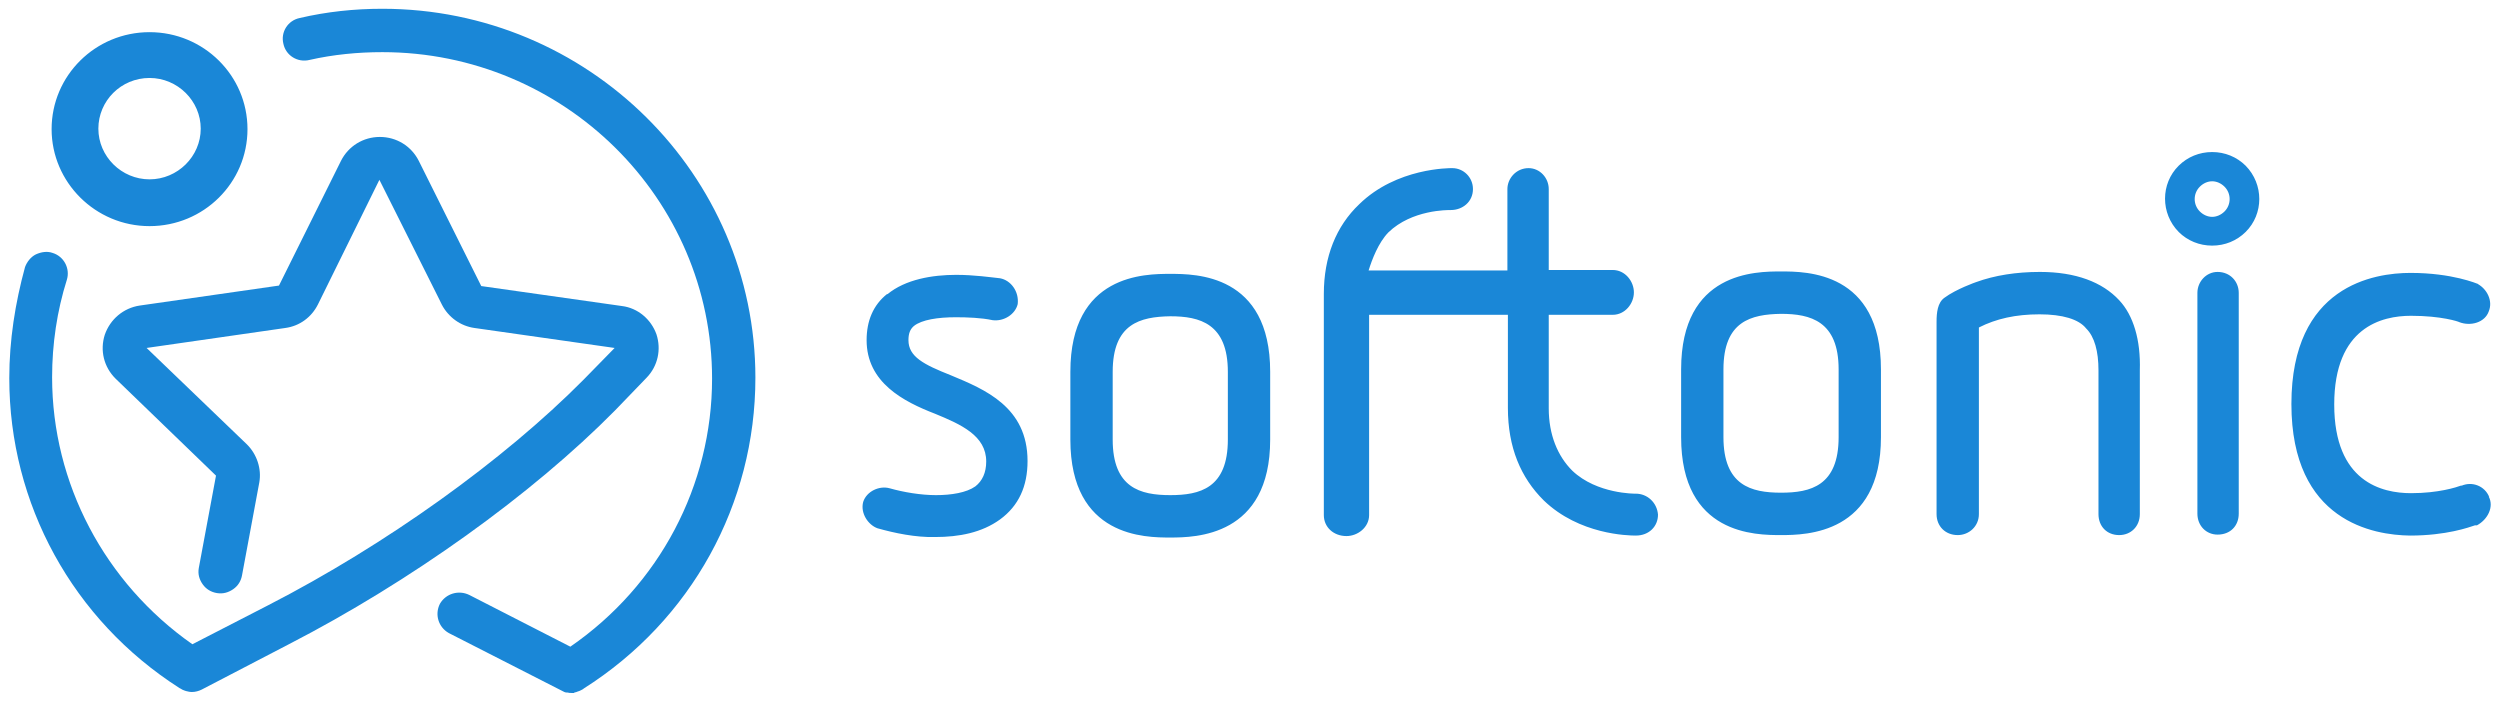 <?xml version="1.0" encoding="UTF-8"?> <svg xmlns="http://www.w3.org/2000/svg" width="171" height="48" viewBox="0 0 171 48" fill="none"><path d="M44.229 25.833C45.003 25.033 45.239 23.9 44.902 22.867C44.532 21.833 43.623 21.067 42.546 20.933L32.918 19.567L28.643 11C28.138 10 27.128 9.367 25.983 9.367C24.839 9.367 23.829 10 23.324 11L19.082 19.533L9.556 20.9C8.445 21.067 7.536 21.833 7.166 22.9C6.829 23.967 7.098 25.1 7.906 25.9L14.774 32.533L13.595 38.867C13.528 39.267 13.629 39.633 13.865 39.967C14.1 40.3 14.437 40.5 14.841 40.567C15.245 40.633 15.615 40.533 15.952 40.3C16.288 40.067 16.49 39.733 16.558 39.333L17.736 33C17.904 32.067 17.568 31.067 16.894 30.4L10.027 23.8L19.52 22.433C20.496 22.3 21.304 21.7 21.742 20.833L25.95 12.3L30.225 20.833C30.663 21.7 31.504 22.3 32.447 22.433L42.041 23.8L39.92 25.967C34.433 31.5 26.387 37.267 18.342 41.4L13.158 44.067C7.166 39.867 3.564 33.067 3.564 25.8C3.564 23.533 3.9 21.267 4.574 19.133C4.809 18.367 4.372 17.533 3.597 17.3C3.227 17.167 2.823 17.233 2.453 17.4C2.116 17.567 1.847 17.9 1.712 18.267C1.039 20.733 0.635 23.267 0.635 25.867C0.635 34.467 4.977 42.4 12.282 47.067L12.35 47.1C12.451 47.167 12.518 47.2 12.619 47.233C12.653 47.233 12.686 47.267 12.72 47.267C12.855 47.3 12.989 47.333 13.124 47.333C13.36 47.333 13.595 47.267 13.797 47.167L19.756 44.067C28.037 39.8 36.385 33.833 42.075 28.067L44.229 25.833Z" fill="#1A87D7"></path><path d="M26.152 0.6C24.233 0.6 22.348 0.8 20.496 1.233C19.688 1.4 19.183 2.2 19.385 3C19.554 3.8 20.362 4.3 21.169 4.1C22.785 3.733 24.468 3.567 26.152 3.567C38.574 3.567 48.706 13.567 48.706 25.9C48.706 33.2 45.104 40.033 39.011 44.233L32.11 40.7C31.369 40.333 30.494 40.6 30.09 41.3C29.72 42.033 29.989 42.9 30.696 43.3L38.405 47.233L38.472 47.267C38.54 47.3 38.641 47.367 38.742 47.367H38.809C38.91 47.4 39.011 47.4 39.112 47.4H39.28V47.367C39.348 47.367 39.449 47.333 39.516 47.3C39.55 47.3 39.583 47.267 39.617 47.267C39.684 47.233 39.785 47.2 39.886 47.133L39.92 47.1C47.292 42.433 51.669 34.467 51.669 25.833C51.669 11.933 40.223 0.6 26.152 0.6ZM10.229 15.467C13.932 15.467 16.928 12.5 16.928 8.833C16.928 5.167 13.932 2.2 10.229 2.2C6.526 2.2 3.53 5.167 3.53 8.833C3.53 12.467 6.526 15.467 10.229 15.467ZM10.229 5.333C12.148 5.333 13.73 6.9 13.73 8.8C13.73 10.7 12.148 12.267 10.229 12.267C8.31 12.267 6.728 10.7 6.728 8.8C6.728 6.9 8.276 5.333 10.229 5.333ZM156.732 27.633C156.732 19.533 162.387 18.667 164.878 18.667C167.74 18.667 169.423 19.4 169.524 19.433H169.49C170.096 19.767 170.534 20.567 170.231 21.3C169.962 22.067 168.985 22.333 168.211 22.033C168.177 22 166.999 21.6 164.912 21.6C162.926 21.6 159.661 22.367 159.661 27.667C159.661 32.967 162.926 33.733 164.912 33.733C166.797 33.733 168.009 33.333 168.379 33.2L168.346 33.233C169.086 32.9 169.962 33.233 170.265 34L170.231 33.967C170.601 34.667 170.164 35.533 169.423 35.933H169.288C168.884 36.067 167.336 36.633 164.845 36.633C162.387 36.6 156.732 35.7 156.732 27.633ZM60.017 36.133C59.377 35.9 58.839 35.1 59.041 34.333C59.276 33.6 60.152 33.2 60.859 33.4C61.801 33.667 62.979 33.867 64.023 33.867C65.067 33.867 66.11 33.7 66.716 33.267C67.187 32.9 67.457 32.333 67.457 31.567C67.457 29.8 65.74 29.033 63.956 28.3C61.801 27.467 59.276 26.167 59.276 23.267C59.276 21.967 59.714 20.867 60.69 20.1V20.133C61.936 19.1 63.787 18.8 65.403 18.8C66.649 18.8 67.76 18.967 68.399 19.033C69.14 19.167 69.712 19.933 69.611 20.8C69.443 21.5 68.668 22 67.894 21.9C67.12 21.733 66.144 21.7 65.37 21.7C64.158 21.7 63.047 21.867 62.508 22.3C62.239 22.533 62.138 22.833 62.138 23.267C62.138 24.4 63.181 24.933 65.033 25.667C67.356 26.633 70.284 27.833 70.284 31.533C70.284 33.267 69.678 34.6 68.399 35.533C67.154 36.433 65.605 36.733 63.956 36.733C62.643 36.767 61.195 36.467 60.017 36.133ZM73.213 30.067V25.433C73.213 18.733 78.33 18.733 80.047 18.733C81.764 18.733 86.88 18.733 86.88 25.433V30.067C86.88 36.7 81.764 36.767 80.047 36.767C78.364 36.767 73.213 36.767 73.213 30.067ZM76.108 25.433V30.067C76.108 33.367 77.993 33.867 80.047 33.867C82.067 33.867 83.985 33.4 83.985 30.067V25.433C83.985 22.133 82.067 21.633 80.047 21.633C77.993 21.667 76.108 22.133 76.108 25.433ZM114.989 29.9V25.267C114.989 18.567 120.106 18.567 121.823 18.567C123.54 18.567 128.657 18.567 128.657 25.267V29.9C128.657 36.533 123.54 36.6 121.823 36.6C120.106 36.6 114.989 36.6 114.989 29.9ZM117.884 25.267V29.9C117.884 33.2 119.77 33.7 121.823 33.7C123.843 33.7 125.762 33.233 125.762 29.9V25.267C125.762 21.967 123.843 21.467 121.823 21.467C119.77 21.5 117.884 21.967 117.884 25.267ZM144.95 20.533C143.805 19.3 141.987 18.6 139.53 18.6C137.914 18.6 136.433 18.833 135.154 19.3C135.154 19.3 133.807 19.767 132.999 20.367C132.528 20.7 132.461 21.4 132.461 22V35.167C132.461 36 133.067 36.6 133.908 36.6C134.682 36.6 135.356 36 135.356 35.167V22.4C136.534 21.8 137.88 21.5 139.496 21.5C141.078 21.5 142.189 21.833 142.694 22.467C143.267 23.033 143.536 24.033 143.536 25.333V35.167C143.536 36 144.108 36.6 144.95 36.6C145.758 36.6 146.364 36 146.364 35.167V25.333C146.431 23.267 145.926 21.567 144.95 20.533ZM153.13 20.033V35.133C153.13 35.967 152.558 36.567 151.682 36.567C150.908 36.567 150.302 35.967 150.302 35.133V20.033C150.302 19.267 150.908 18.6 151.682 18.6C152.558 18.6 153.13 19.267 153.13 20.033ZM111.892 33.767H111.859C111.859 33.767 109.233 33.8 107.55 32.2C106.54 31.2 105.934 29.733 105.934 27.933V21.533H110.31C111.152 21.533 111.758 20.767 111.758 20C111.758 19.233 111.152 18.467 110.31 18.467H105.934V12.933C105.934 12.167 105.328 11.5 104.554 11.5C103.712 11.5 103.106 12.2 103.106 12.933V18.5H93.613C93.849 17.733 94.286 16.6 94.96 15.9C96.576 14.333 99.033 14.367 99.235 14.367C100.043 14.367 100.75 13.8 100.75 12.933C100.75 12.133 100.11 11.5 99.336 11.5C99.168 11.5 95.532 11.467 92.974 13.967C91.391 15.467 90.55 17.567 90.55 20.1V35.233C90.55 36.067 91.223 36.667 92.098 36.667C92.873 36.667 93.647 36.067 93.647 35.233V21.533H103.14V27.9C103.14 30.6 104.015 32.667 105.597 34.233C108.021 36.567 111.354 36.633 111.892 36.633C112.801 36.633 113.407 36 113.407 35.2C113.34 34.367 112.667 33.767 111.892 33.767ZM151.312 12.4C151.615 12.4 151.918 12.533 152.154 12.767C152.625 13.233 152.625 14 152.154 14.467C151.918 14.7 151.615 14.833 151.312 14.833C151.009 14.833 150.706 14.7 150.471 14.467C149.999 14 149.999 13.233 150.471 12.767C150.706 12.533 151.009 12.4 151.312 12.4ZM151.312 10.4C150.437 10.4 149.629 10.733 149.023 11.333C147.777 12.567 147.777 14.6 149.023 15.867C149.629 16.467 150.437 16.8 151.312 16.8C152.187 16.8 152.995 16.467 153.601 15.867C154.847 14.633 154.847 12.6 153.601 11.333C152.995 10.733 152.187 10.4 151.312 10.4Z" fill="#1A87D7"></path></svg> 